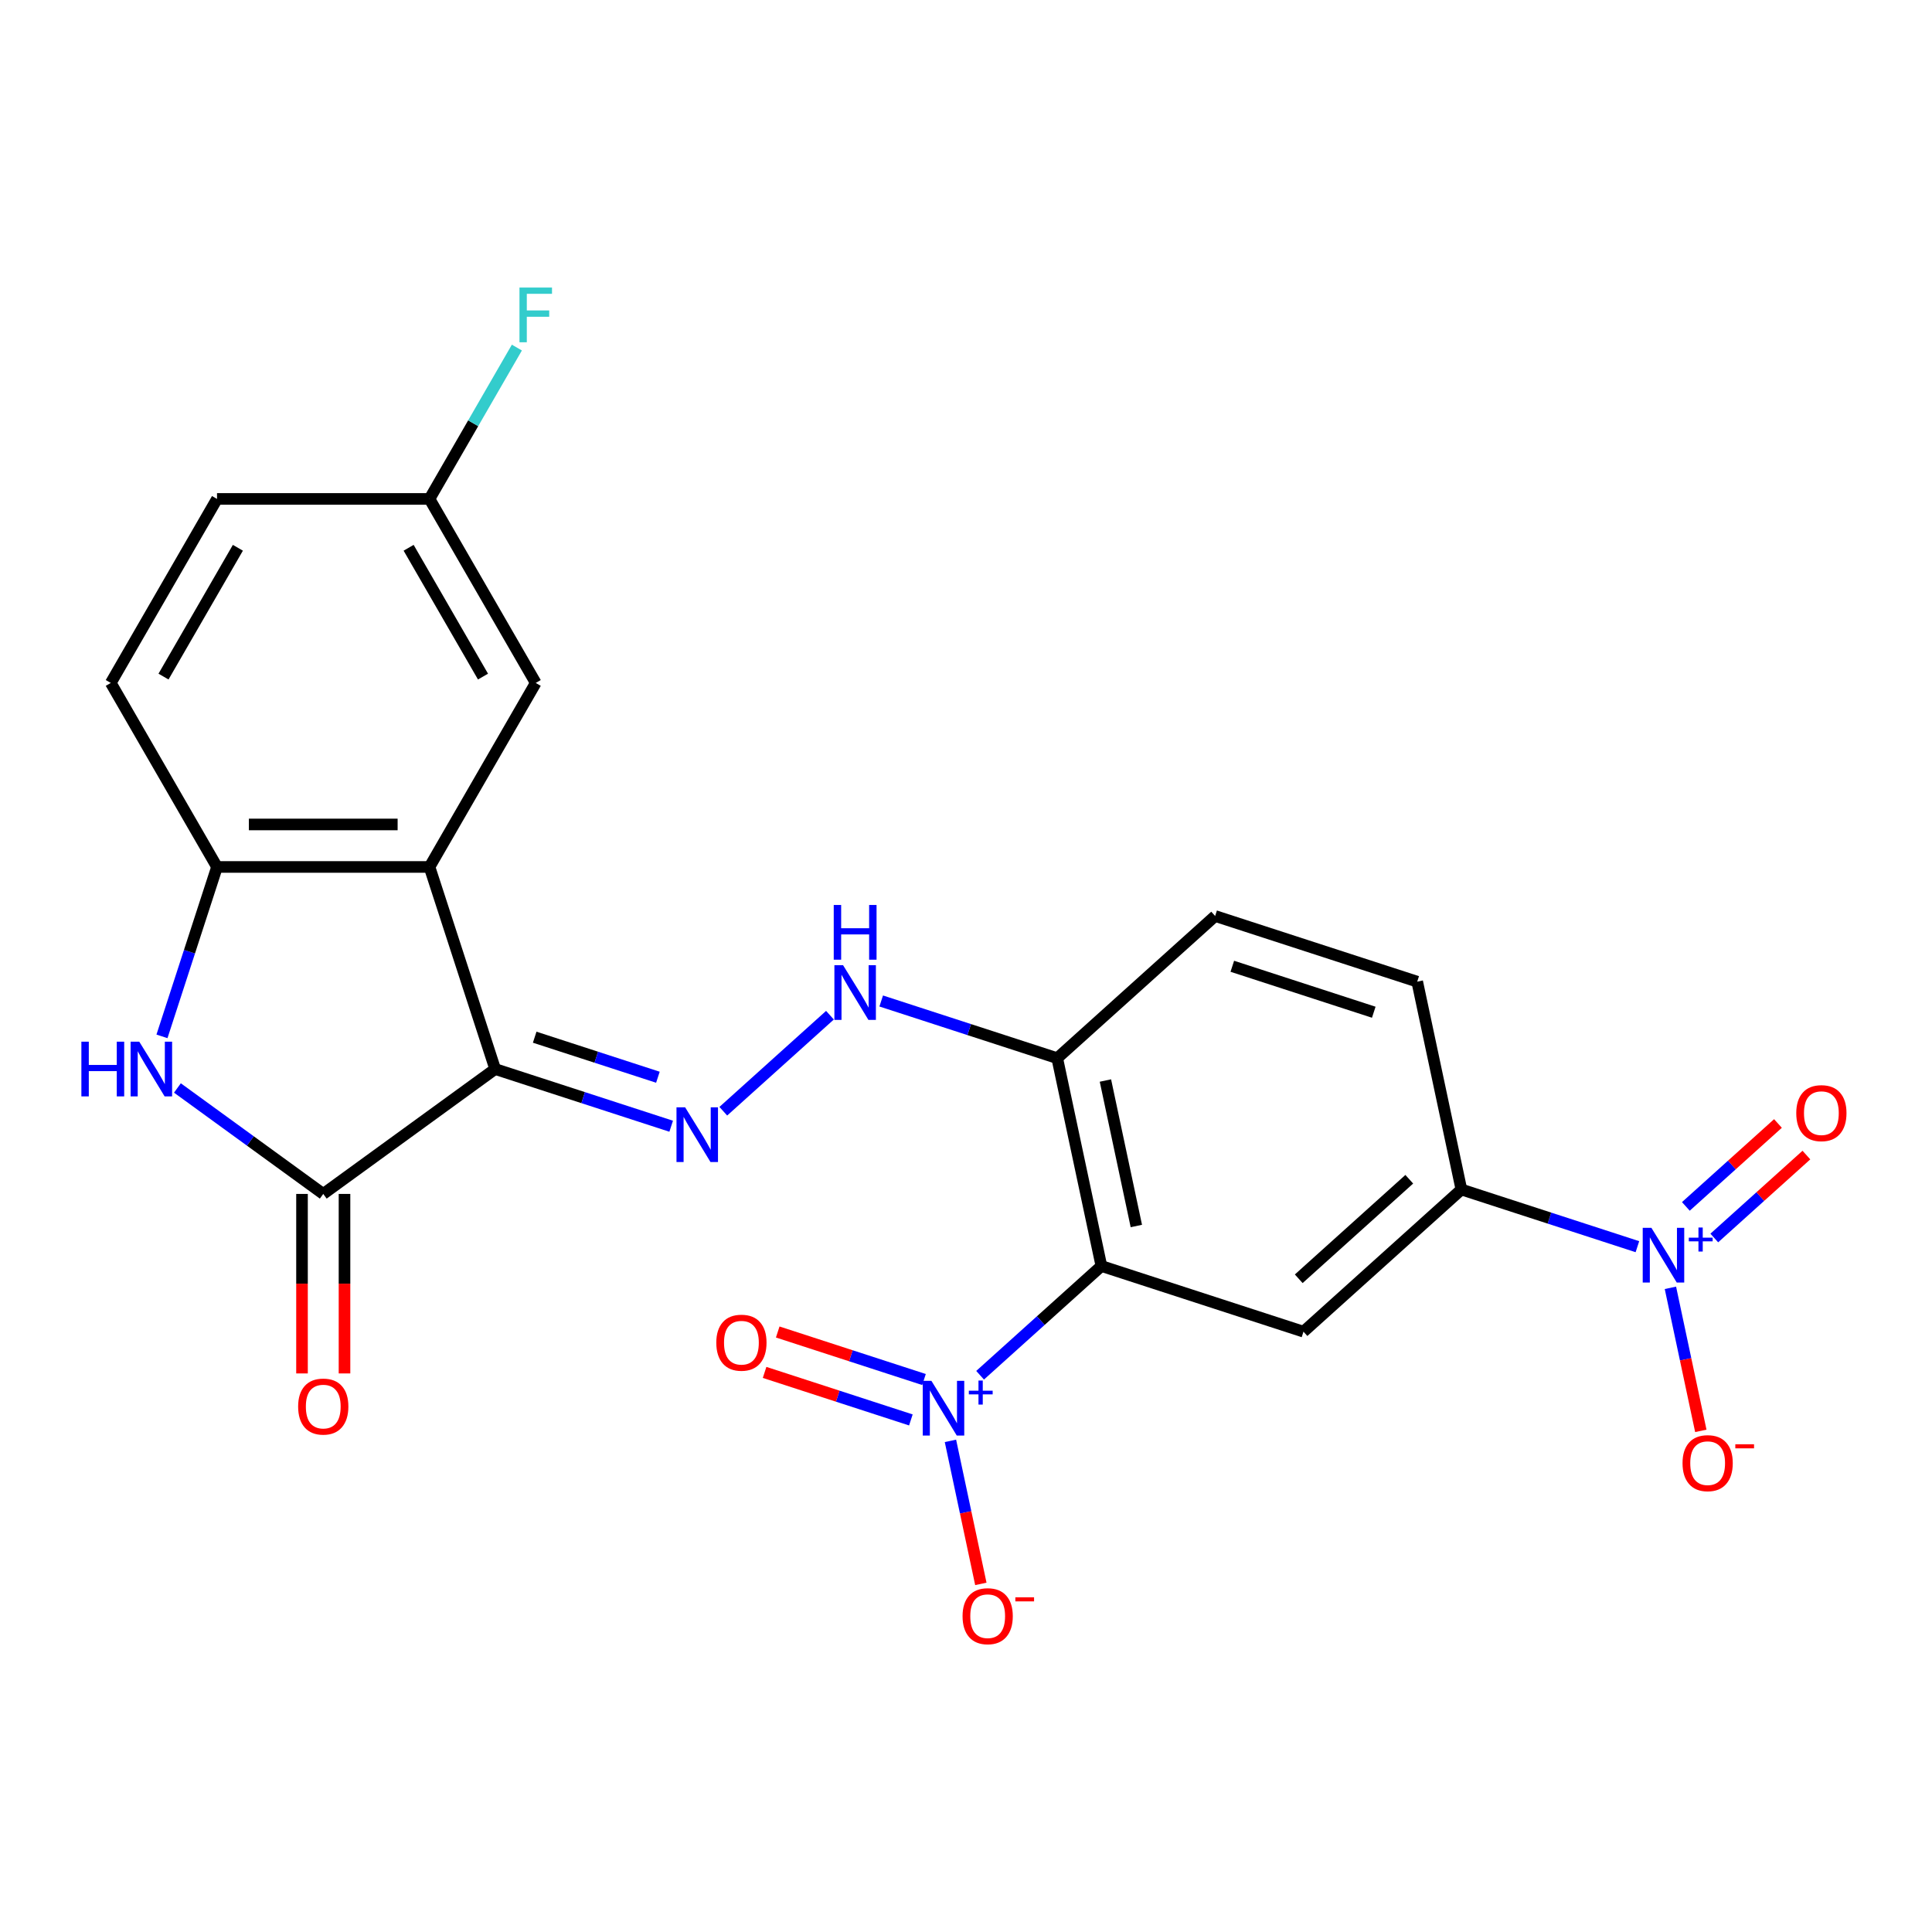 <?xml version='1.0' encoding='iso-8859-1'?>
<svg version='1.1' baseProfile='full'
              xmlns='http://www.w3.org/2000/svg'
                      xmlns:rdkit='http://www.rdkit.org/xml'
                      xmlns:xlink='http://www.w3.org/1999/xlink'
                  xml:space='preserve'
width='1000px' height='1000px' viewBox='0 0 1000 1000'>
<!-- END OF HEADER -->
<rect style='opacity:1.0;fill:#FFFFFF;stroke:none' width='1000' height='1000' x='0' y='0'> </rect>
<path class='bond-1' d='M 256.293,553.332 L 167.317,617.977' style='fill:none;fill-rule:evenodd;stroke:#000000;stroke-width:6px;stroke-linecap:butt;stroke-linejoin:miter;stroke-opacity:1' />
<path class='bond-3' d='M 256.293,553.332 L 222.307,448.735' style='fill:none;fill-rule:evenodd;stroke:#000000;stroke-width:6px;stroke-linecap:butt;stroke-linejoin:miter;stroke-opacity:1' />
<path class='bond-6' d='M 256.293,553.332 L 301.847,568.133' style='fill:none;fill-rule:evenodd;stroke:#000000;stroke-width:6px;stroke-linecap:butt;stroke-linejoin:miter;stroke-opacity:1' />
<path class='bond-6' d='M 301.847,568.133 L 347.401,582.935' style='fill:none;fill-rule:evenodd;stroke:#0000FF;stroke-width:6px;stroke-linecap:butt;stroke-linejoin:miter;stroke-opacity:1' />
<path class='bond-6' d='M 276.756,536.853 L 308.644,547.214' style='fill:none;fill-rule:evenodd;stroke:#000000;stroke-width:6px;stroke-linecap:butt;stroke-linejoin:miter;stroke-opacity:1' />
<path class='bond-6' d='M 308.644,547.214 L 340.532,557.575' style='fill:none;fill-rule:evenodd;stroke:#0000FF;stroke-width:6px;stroke-linecap:butt;stroke-linejoin:miter;stroke-opacity:1' />
<path class='bond-0' d='M 570.085,655.289 L 547.219,547.712' style='fill:none;fill-rule:evenodd;stroke:#000000;stroke-width:6px;stroke-linecap:butt;stroke-linejoin:miter;stroke-opacity:1' />
<path class='bond-0' d='M 588.17,634.579 L 572.164,559.276' style='fill:none;fill-rule:evenodd;stroke:#000000;stroke-width:6px;stroke-linecap:butt;stroke-linejoin:miter;stroke-opacity:1' />
<path class='bond-2' d='M 570.085,655.289 L 538.692,683.556' style='fill:none;fill-rule:evenodd;stroke:#000000;stroke-width:6px;stroke-linecap:butt;stroke-linejoin:miter;stroke-opacity:1' />
<path class='bond-2' d='M 538.692,683.556 L 507.299,711.822' style='fill:none;fill-rule:evenodd;stroke:#0000FF;stroke-width:6px;stroke-linecap:butt;stroke-linejoin:miter;stroke-opacity:1' />
<path class='bond-7' d='M 570.085,655.289 L 674.682,689.275' style='fill:none;fill-rule:evenodd;stroke:#000000;stroke-width:6px;stroke-linecap:butt;stroke-linejoin:miter;stroke-opacity:1' />
<path class='bond-5' d='M 167.317,617.977 L 129.574,590.555' style='fill:none;fill-rule:evenodd;stroke:#000000;stroke-width:6px;stroke-linecap:butt;stroke-linejoin:miter;stroke-opacity:1' />
<path class='bond-5' d='M 129.574,590.555 L 91.831,563.133' style='fill:none;fill-rule:evenodd;stroke:#0000FF;stroke-width:6px;stroke-linecap:butt;stroke-linejoin:miter;stroke-opacity:1' />
<path class='bond-17' d='M 156.319,617.977 L 156.319,664.432' style='fill:none;fill-rule:evenodd;stroke:#000000;stroke-width:6px;stroke-linecap:butt;stroke-linejoin:miter;stroke-opacity:1' />
<path class='bond-17' d='M 156.319,664.432 L 156.319,710.887' style='fill:none;fill-rule:evenodd;stroke:#FF0000;stroke-width:6px;stroke-linecap:butt;stroke-linejoin:miter;stroke-opacity:1' />
<path class='bond-17' d='M 178.315,617.977 L 178.315,664.432' style='fill:none;fill-rule:evenodd;stroke:#000000;stroke-width:6px;stroke-linecap:butt;stroke-linejoin:miter;stroke-opacity:1' />
<path class='bond-17' d='M 178.315,664.432 L 178.315,710.887' style='fill:none;fill-rule:evenodd;stroke:#FF0000;stroke-width:6px;stroke-linecap:butt;stroke-linejoin:miter;stroke-opacity:1' />
<path class='bond-12' d='M 491.948,745.79 L 499.816,782.805' style='fill:none;fill-rule:evenodd;stroke:#0000FF;stroke-width:6px;stroke-linecap:butt;stroke-linejoin:miter;stroke-opacity:1' />
<path class='bond-12' d='M 499.816,782.805 L 507.684,819.82' style='fill:none;fill-rule:evenodd;stroke:#FF0000;stroke-width:6px;stroke-linecap:butt;stroke-linejoin:miter;stroke-opacity:1' />
<path class='bond-15' d='M 478.263,714.038 L 440.406,701.737' style='fill:none;fill-rule:evenodd;stroke:#0000FF;stroke-width:6px;stroke-linecap:butt;stroke-linejoin:miter;stroke-opacity:1' />
<path class='bond-15' d='M 440.406,701.737 L 402.55,689.437' style='fill:none;fill-rule:evenodd;stroke:#FF0000;stroke-width:6px;stroke-linecap:butt;stroke-linejoin:miter;stroke-opacity:1' />
<path class='bond-15' d='M 471.466,734.957 L 433.609,722.657' style='fill:none;fill-rule:evenodd;stroke:#0000FF;stroke-width:6px;stroke-linecap:butt;stroke-linejoin:miter;stroke-opacity:1' />
<path class='bond-15' d='M 433.609,722.657 L 395.753,710.356' style='fill:none;fill-rule:evenodd;stroke:#FF0000;stroke-width:6px;stroke-linecap:butt;stroke-linejoin:miter;stroke-opacity:1' />
<path class='bond-8' d='M 222.307,448.735 L 112.327,448.735' style='fill:none;fill-rule:evenodd;stroke:#000000;stroke-width:6px;stroke-linecap:butt;stroke-linejoin:miter;stroke-opacity:1' />
<path class='bond-8' d='M 205.81,426.739 L 128.824,426.739' style='fill:none;fill-rule:evenodd;stroke:#000000;stroke-width:6px;stroke-linecap:butt;stroke-linejoin:miter;stroke-opacity:1' />
<path class='bond-14' d='M 222.307,448.735 L 277.297,353.489' style='fill:none;fill-rule:evenodd;stroke:#000000;stroke-width:6px;stroke-linecap:butt;stroke-linejoin:miter;stroke-opacity:1' />
<path class='bond-4' d='M 847.521,645.287 L 801.967,630.485' style='fill:none;fill-rule:evenodd;stroke:#0000FF;stroke-width:6px;stroke-linecap:butt;stroke-linejoin:miter;stroke-opacity:1' />
<path class='bond-4' d='M 801.967,630.485 L 756.413,615.684' style='fill:none;fill-rule:evenodd;stroke:#000000;stroke-width:6px;stroke-linecap:butt;stroke-linejoin:miter;stroke-opacity:1' />
<path class='bond-13' d='M 864.605,666.579 L 872.473,703.594' style='fill:none;fill-rule:evenodd;stroke:#0000FF;stroke-width:6px;stroke-linecap:butt;stroke-linejoin:miter;stroke-opacity:1' />
<path class='bond-13' d='M 872.473,703.594 L 880.34,740.609' style='fill:none;fill-rule:evenodd;stroke:#FF0000;stroke-width:6px;stroke-linecap:butt;stroke-linejoin:miter;stroke-opacity:1' />
<path class='bond-16' d='M 887.315,640.784 L 911.152,619.322' style='fill:none;fill-rule:evenodd;stroke:#0000FF;stroke-width:6px;stroke-linecap:butt;stroke-linejoin:miter;stroke-opacity:1' />
<path class='bond-16' d='M 911.152,619.322 L 934.989,597.859' style='fill:none;fill-rule:evenodd;stroke:#FF0000;stroke-width:6px;stroke-linecap:butt;stroke-linejoin:miter;stroke-opacity:1' />
<path class='bond-16' d='M 872.597,624.438 L 896.434,602.975' style='fill:none;fill-rule:evenodd;stroke:#0000FF;stroke-width:6px;stroke-linecap:butt;stroke-linejoin:miter;stroke-opacity:1' />
<path class='bond-16' d='M 896.434,602.975 L 920.27,581.513' style='fill:none;fill-rule:evenodd;stroke:#FF0000;stroke-width:6px;stroke-linecap:butt;stroke-linejoin:miter;stroke-opacity:1' />
<path class='bond-24' d='M 83.836,536.423 L 98.082,492.579' style='fill:none;fill-rule:evenodd;stroke:#0000FF;stroke-width:6px;stroke-linecap:butt;stroke-linejoin:miter;stroke-opacity:1' />
<path class='bond-24' d='M 98.082,492.579 L 112.327,448.735' style='fill:none;fill-rule:evenodd;stroke:#000000;stroke-width:6px;stroke-linecap:butt;stroke-linejoin:miter;stroke-opacity:1' />
<path class='bond-11' d='M 374.38,575.172 L 429.586,525.464' style='fill:none;fill-rule:evenodd;stroke:#0000FF;stroke-width:6px;stroke-linecap:butt;stroke-linejoin:miter;stroke-opacity:1' />
<path class='bond-26' d='M 674.682,689.275 L 756.413,615.684' style='fill:none;fill-rule:evenodd;stroke:#000000;stroke-width:6px;stroke-linecap:butt;stroke-linejoin:miter;stroke-opacity:1' />
<path class='bond-26' d='M 672.224,661.89 L 729.435,610.376' style='fill:none;fill-rule:evenodd;stroke:#000000;stroke-width:6px;stroke-linecap:butt;stroke-linejoin:miter;stroke-opacity:1' />
<path class='bond-18' d='M 112.327,448.735 L 57.337,353.489' style='fill:none;fill-rule:evenodd;stroke:#000000;stroke-width:6px;stroke-linecap:butt;stroke-linejoin:miter;stroke-opacity:1' />
<path class='bond-9' d='M 756.413,615.684 L 733.547,508.107' style='fill:none;fill-rule:evenodd;stroke:#000000;stroke-width:6px;stroke-linecap:butt;stroke-linejoin:miter;stroke-opacity:1' />
<path class='bond-10' d='M 547.219,547.712 L 501.665,532.911' style='fill:none;fill-rule:evenodd;stroke:#000000;stroke-width:6px;stroke-linecap:butt;stroke-linejoin:miter;stroke-opacity:1' />
<path class='bond-10' d='M 501.665,532.911 L 456.111,518.11' style='fill:none;fill-rule:evenodd;stroke:#0000FF;stroke-width:6px;stroke-linecap:butt;stroke-linejoin:miter;stroke-opacity:1' />
<path class='bond-19' d='M 547.219,547.712 L 628.95,474.121' style='fill:none;fill-rule:evenodd;stroke:#000000;stroke-width:6px;stroke-linecap:butt;stroke-linejoin:miter;stroke-opacity:1' />
<path class='bond-21' d='M 277.297,353.489 L 222.307,258.244' style='fill:none;fill-rule:evenodd;stroke:#000000;stroke-width:6px;stroke-linecap:butt;stroke-linejoin:miter;stroke-opacity:1' />
<path class='bond-21' d='M 250,350.2 L 211.507,283.529' style='fill:none;fill-rule:evenodd;stroke:#000000;stroke-width:6px;stroke-linecap:butt;stroke-linejoin:miter;stroke-opacity:1' />
<path class='bond-25' d='M 57.337,353.489 L 112.327,258.244' style='fill:none;fill-rule:evenodd;stroke:#000000;stroke-width:6px;stroke-linecap:butt;stroke-linejoin:miter;stroke-opacity:1' />
<path class='bond-25' d='M 84.635,350.2 L 123.128,283.529' style='fill:none;fill-rule:evenodd;stroke:#000000;stroke-width:6px;stroke-linecap:butt;stroke-linejoin:miter;stroke-opacity:1' />
<path class='bond-20' d='M 628.95,474.121 L 733.547,508.107' style='fill:none;fill-rule:evenodd;stroke:#000000;stroke-width:6px;stroke-linecap:butt;stroke-linejoin:miter;stroke-opacity:1' />
<path class='bond-20' d='M 637.842,500.139 L 711.06,523.929' style='fill:none;fill-rule:evenodd;stroke:#000000;stroke-width:6px;stroke-linecap:butt;stroke-linejoin:miter;stroke-opacity:1' />
<path class='bond-22' d='M 222.307,258.244 L 112.327,258.244' style='fill:none;fill-rule:evenodd;stroke:#000000;stroke-width:6px;stroke-linecap:butt;stroke-linejoin:miter;stroke-opacity:1' />
<path class='bond-23' d='M 222.307,258.244 L 244.921,219.076' style='fill:none;fill-rule:evenodd;stroke:#000000;stroke-width:6px;stroke-linecap:butt;stroke-linejoin:miter;stroke-opacity:1' />
<path class='bond-23' d='M 244.921,219.076 L 267.535,179.908' style='fill:none;fill-rule:evenodd;stroke:#33CCCC;stroke-width:6px;stroke-linecap:butt;stroke-linejoin:miter;stroke-opacity:1' />
<path  class='atom-3' d='M 482.094 714.72
L 491.374 729.72
Q 492.294 731.2, 493.774 733.88
Q 495.254 736.56, 495.334 736.72
L 495.334 714.72
L 499.094 714.72
L 499.094 743.04
L 495.214 743.04
L 485.254 726.64
Q 484.094 724.72, 482.854 722.52
Q 481.654 720.32, 481.294 719.64
L 481.294 743.04
L 477.614 743.04
L 477.614 714.72
L 482.094 714.72
' fill='#0000FF'/>
<path  class='atom-3' d='M 501.47 719.825
L 506.459 719.825
L 506.459 714.571
L 508.677 714.571
L 508.677 719.825
L 513.799 719.825
L 513.799 721.726
L 508.677 721.726
L 508.677 727.006
L 506.459 727.006
L 506.459 721.726
L 501.47 721.726
L 501.47 719.825
' fill='#0000FF'/>
<path  class='atom-5' d='M 854.751 635.51
L 864.031 650.51
Q 864.951 651.99, 866.431 654.67
Q 867.911 657.35, 867.991 657.51
L 867.991 635.51
L 871.751 635.51
L 871.751 663.83
L 867.871 663.83
L 857.911 647.43
Q 856.751 645.51, 855.511 643.31
Q 854.311 641.11, 853.951 640.43
L 853.951 663.83
L 850.271 663.83
L 850.271 635.51
L 854.751 635.51
' fill='#0000FF'/>
<path  class='atom-5' d='M 874.127 640.614
L 879.116 640.614
L 879.116 635.361
L 881.334 635.361
L 881.334 640.614
L 886.455 640.614
L 886.455 642.515
L 881.334 642.515
L 881.334 647.795
L 879.116 647.795
L 879.116 642.515
L 874.127 642.515
L 874.127 640.614
' fill='#0000FF'/>
<path  class='atom-6' d='M 42.122 539.172
L 45.962 539.172
L 45.962 551.212
L 60.442 551.212
L 60.442 539.172
L 64.282 539.172
L 64.282 567.492
L 60.442 567.492
L 60.442 554.412
L 45.962 554.412
L 45.962 567.492
L 42.122 567.492
L 42.122 539.172
' fill='#0000FF'/>
<path  class='atom-6' d='M 72.082 539.172
L 81.362 554.172
Q 82.282 555.652, 83.762 558.332
Q 85.242 561.012, 85.322 561.172
L 85.322 539.172
L 89.082 539.172
L 89.082 567.492
L 85.202 567.492
L 75.242 551.092
Q 74.082 549.172, 72.842 546.972
Q 71.642 544.772, 71.282 544.092
L 71.282 567.492
L 67.602 567.492
L 67.602 539.172
L 72.082 539.172
' fill='#0000FF'/>
<path  class='atom-7' d='M 354.63 573.158
L 363.91 588.158
Q 364.83 589.638, 366.31 592.318
Q 367.79 594.998, 367.87 595.158
L 367.87 573.158
L 371.63 573.158
L 371.63 601.478
L 367.75 601.478
L 357.79 585.078
Q 356.63 583.158, 355.39 580.958
Q 354.19 578.758, 353.83 578.078
L 353.83 601.478
L 350.15 601.478
L 350.15 573.158
L 354.63 573.158
' fill='#0000FF'/>
<path  class='atom-12' d='M 436.361 499.567
L 445.641 514.567
Q 446.561 516.047, 448.041 518.727
Q 449.521 521.407, 449.601 521.567
L 449.601 499.567
L 453.361 499.567
L 453.361 527.887
L 449.481 527.887
L 439.521 511.487
Q 438.361 509.567, 437.121 507.367
Q 435.921 505.167, 435.561 504.487
L 435.561 527.887
L 431.881 527.887
L 431.881 499.567
L 436.361 499.567
' fill='#0000FF'/>
<path  class='atom-12' d='M 431.541 468.415
L 435.381 468.415
L 435.381 480.455
L 449.861 480.455
L 449.861 468.415
L 453.701 468.415
L 453.701 496.735
L 449.861 496.735
L 449.861 483.655
L 435.381 483.655
L 435.381 496.735
L 431.541 496.735
L 431.541 468.415
' fill='#0000FF'/>
<path  class='atom-13' d='M 498.22 836.537
Q 498.22 829.737, 501.58 825.937
Q 504.94 822.137, 511.22 822.137
Q 517.5 822.137, 520.86 825.937
Q 524.22 829.737, 524.22 836.537
Q 524.22 843.417, 520.82 847.337
Q 517.42 851.217, 511.22 851.217
Q 504.98 851.217, 501.58 847.337
Q 498.22 843.457, 498.22 836.537
M 511.22 848.017
Q 515.54 848.017, 517.86 845.137
Q 520.22 842.217, 520.22 836.537
Q 520.22 830.977, 517.86 828.177
Q 515.54 825.337, 511.22 825.337
Q 506.9 825.337, 504.54 828.137
Q 502.22 830.937, 502.22 836.537
Q 502.22 842.257, 504.54 845.137
Q 506.9 848.017, 511.22 848.017
' fill='#FF0000'/>
<path  class='atom-13' d='M 525.54 826.759
L 535.229 826.759
L 535.229 828.871
L 525.54 828.871
L 525.54 826.759
' fill='#FF0000'/>
<path  class='atom-14' d='M 870.877 757.326
Q 870.877 750.526, 874.237 746.726
Q 877.597 742.926, 883.877 742.926
Q 890.157 742.926, 893.517 746.726
Q 896.877 750.526, 896.877 757.326
Q 896.877 764.206, 893.477 768.126
Q 890.077 772.006, 883.877 772.006
Q 877.637 772.006, 874.237 768.126
Q 870.877 764.246, 870.877 757.326
M 883.877 768.806
Q 888.197 768.806, 890.517 765.926
Q 892.877 763.006, 892.877 757.326
Q 892.877 751.766, 890.517 748.966
Q 888.197 746.126, 883.877 746.126
Q 879.557 746.126, 877.197 748.926
Q 874.877 751.726, 874.877 757.326
Q 874.877 763.046, 877.197 765.926
Q 879.557 768.806, 883.877 768.806
' fill='#FF0000'/>
<path  class='atom-14' d='M 898.197 747.549
L 907.886 747.549
L 907.886 749.661
L 898.197 749.661
L 898.197 747.549
' fill='#FF0000'/>
<path  class='atom-16' d='M 370.757 694.975
Q 370.757 688.175, 374.117 684.375
Q 377.477 680.575, 383.757 680.575
Q 390.037 680.575, 393.397 684.375
Q 396.757 688.175, 396.757 694.975
Q 396.757 701.855, 393.357 705.775
Q 389.957 709.655, 383.757 709.655
Q 377.517 709.655, 374.117 705.775
Q 370.757 701.895, 370.757 694.975
M 383.757 706.455
Q 388.077 706.455, 390.397 703.575
Q 392.757 700.655, 392.757 694.975
Q 392.757 689.415, 390.397 686.615
Q 388.077 683.775, 383.757 683.775
Q 379.437 683.775, 377.077 686.575
Q 374.757 689.375, 374.757 694.975
Q 374.757 700.695, 377.077 703.575
Q 379.437 706.455, 383.757 706.455
' fill='#FF0000'/>
<path  class='atom-17' d='M 929.742 576.159
Q 929.742 569.359, 933.102 565.559
Q 936.462 561.759, 942.742 561.759
Q 949.022 561.759, 952.382 565.559
Q 955.742 569.359, 955.742 576.159
Q 955.742 583.039, 952.342 586.959
Q 948.942 590.839, 942.742 590.839
Q 936.502 590.839, 933.102 586.959
Q 929.742 583.079, 929.742 576.159
M 942.742 587.639
Q 947.062 587.639, 949.382 584.759
Q 951.742 581.839, 951.742 576.159
Q 951.742 570.599, 949.382 567.799
Q 947.062 564.959, 942.742 564.959
Q 938.422 564.959, 936.062 567.759
Q 933.742 570.559, 933.742 576.159
Q 933.742 581.879, 936.062 584.759
Q 938.422 587.639, 942.742 587.639
' fill='#FF0000'/>
<path  class='atom-18' d='M 154.317 728.037
Q 154.317 721.237, 157.677 717.437
Q 161.037 713.637, 167.317 713.637
Q 173.597 713.637, 176.957 717.437
Q 180.317 721.237, 180.317 728.037
Q 180.317 734.917, 176.917 738.837
Q 173.517 742.717, 167.317 742.717
Q 161.077 742.717, 157.677 738.837
Q 154.317 734.957, 154.317 728.037
M 167.317 739.517
Q 171.637 739.517, 173.957 736.637
Q 176.317 733.717, 176.317 728.037
Q 176.317 722.477, 173.957 719.677
Q 171.637 716.837, 167.317 716.837
Q 162.997 716.837, 160.637 719.637
Q 158.317 722.437, 158.317 728.037
Q 158.317 733.757, 160.637 736.637
Q 162.997 739.517, 167.317 739.517
' fill='#FF0000'/>
<path  class='atom-24' d='M 268.877 148.838
L 285.717 148.838
L 285.717 152.078
L 272.677 152.078
L 272.677 160.678
L 284.277 160.678
L 284.277 163.958
L 272.677 163.958
L 272.677 177.158
L 268.877 177.158
L 268.877 148.838
' fill='#33CCCC'/>
</svg>
